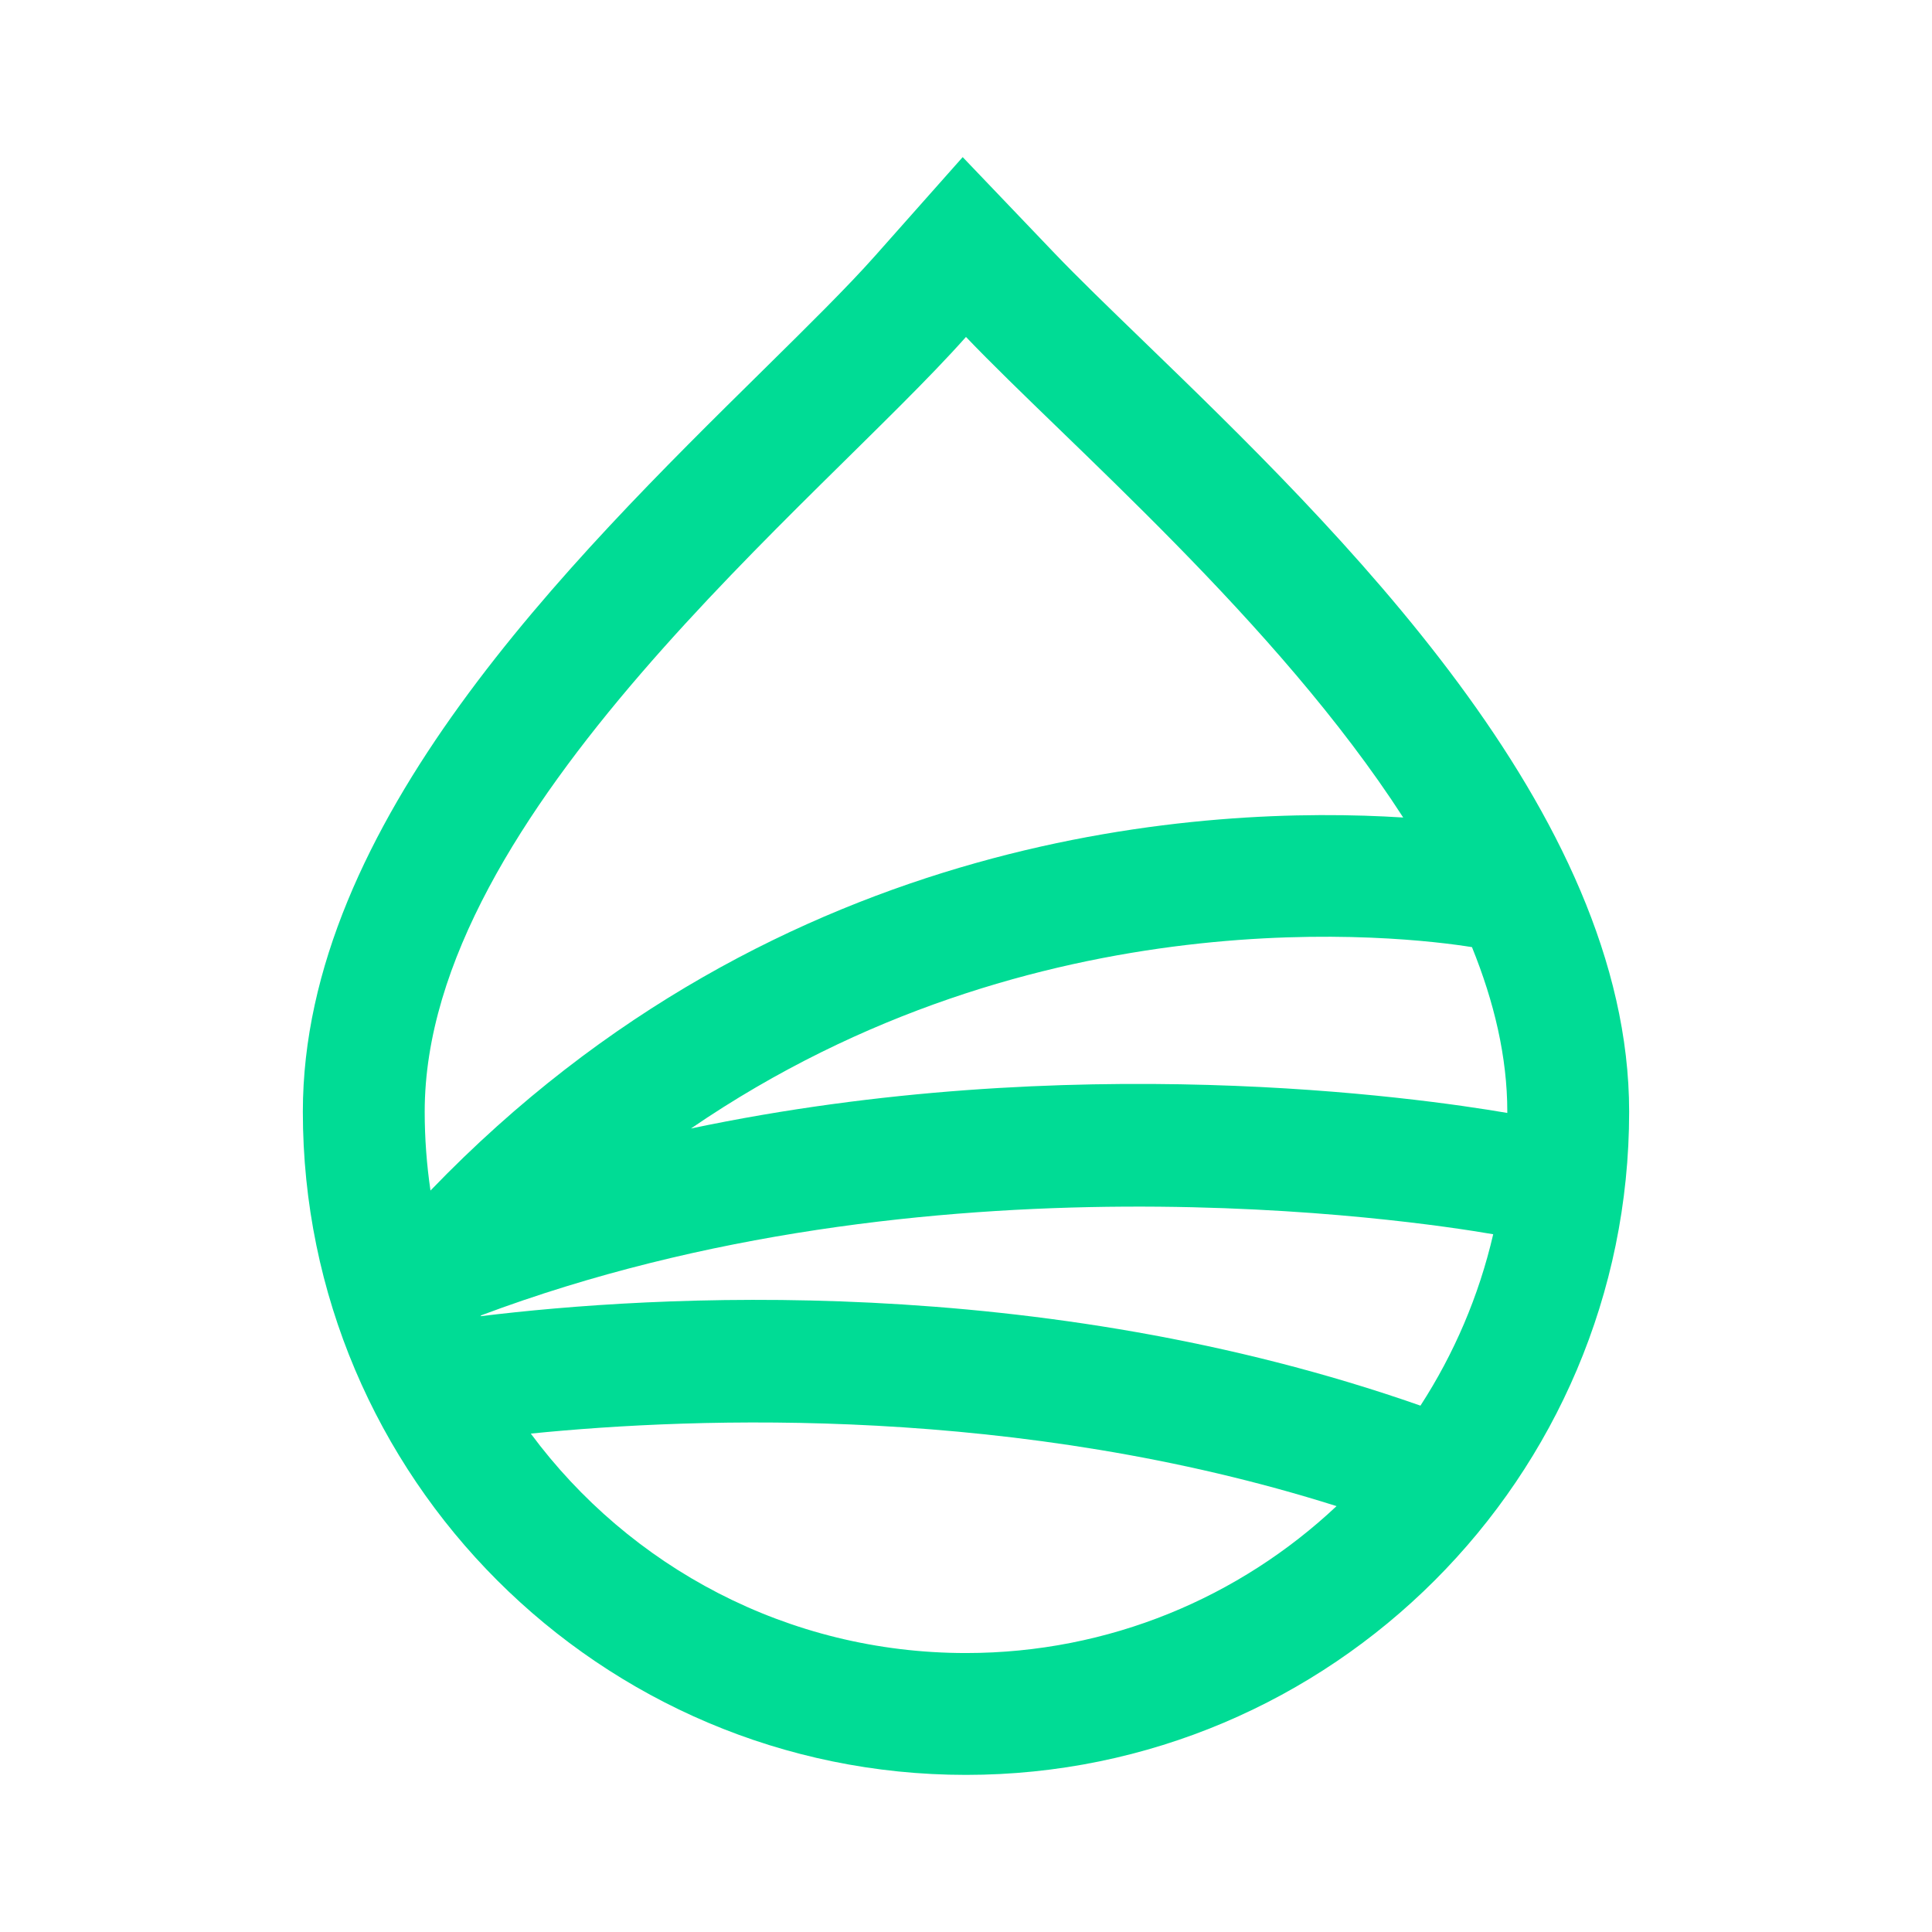 <svg xmlns="http://www.w3.org/2000/svg" id="a" width="512" height="512" viewBox="0 0 512 512"><defs><style>.b{fill:#00dc95;}</style></defs><path class="b" d="m302.983,90.348c-9.338-9.031-17.405-16.835-23.637-23.357l-24.224-25.354-23.271,26.226c-7.286,8.201-17.609,18.373-29.55,30.153-51.509,50.772-122.043,120.304-122.043,196.606,0,96.909,78.833,175.741,175.736,175.741s175.747-78.832,175.747-175.741c0-79.704-77.487-154.666-128.758-204.274Zm96.46,204.595c-23.808-4.087-115.487-17.084-216.337,4.121,91.74-62.759,189.343-50.899,206.98-48.066,5.886,14.516,9.365,29.153,9.365,43.624,0,.108-.007.213-.007.321Zm-272.115,53.866c.07-.08.14-.158.209-.236,118.52-44.447,246.718-25.189,268.178-21.485-3.796,16.397-10.395,31.712-19.278,45.421-101.48-35.554-203.449-29.284-249.11-23.699ZM255.994,89.292c26.879,28.133,82.332,75.37,115.873,127.358-51.188-3.247-164.958,2.451-257.786,98.858-.996-6.82-1.531-13.79-1.531-20.886,0-79.225,104.901-161.898,143.445-205.33Zm-115.327,290.626c44.383-4.469,129.066-7.491,213.536,19.219-25.668,24.127-60.199,38.936-98.209,38.936-47.274,0-89.194-22.878-115.327-58.155Z"></path></svg>